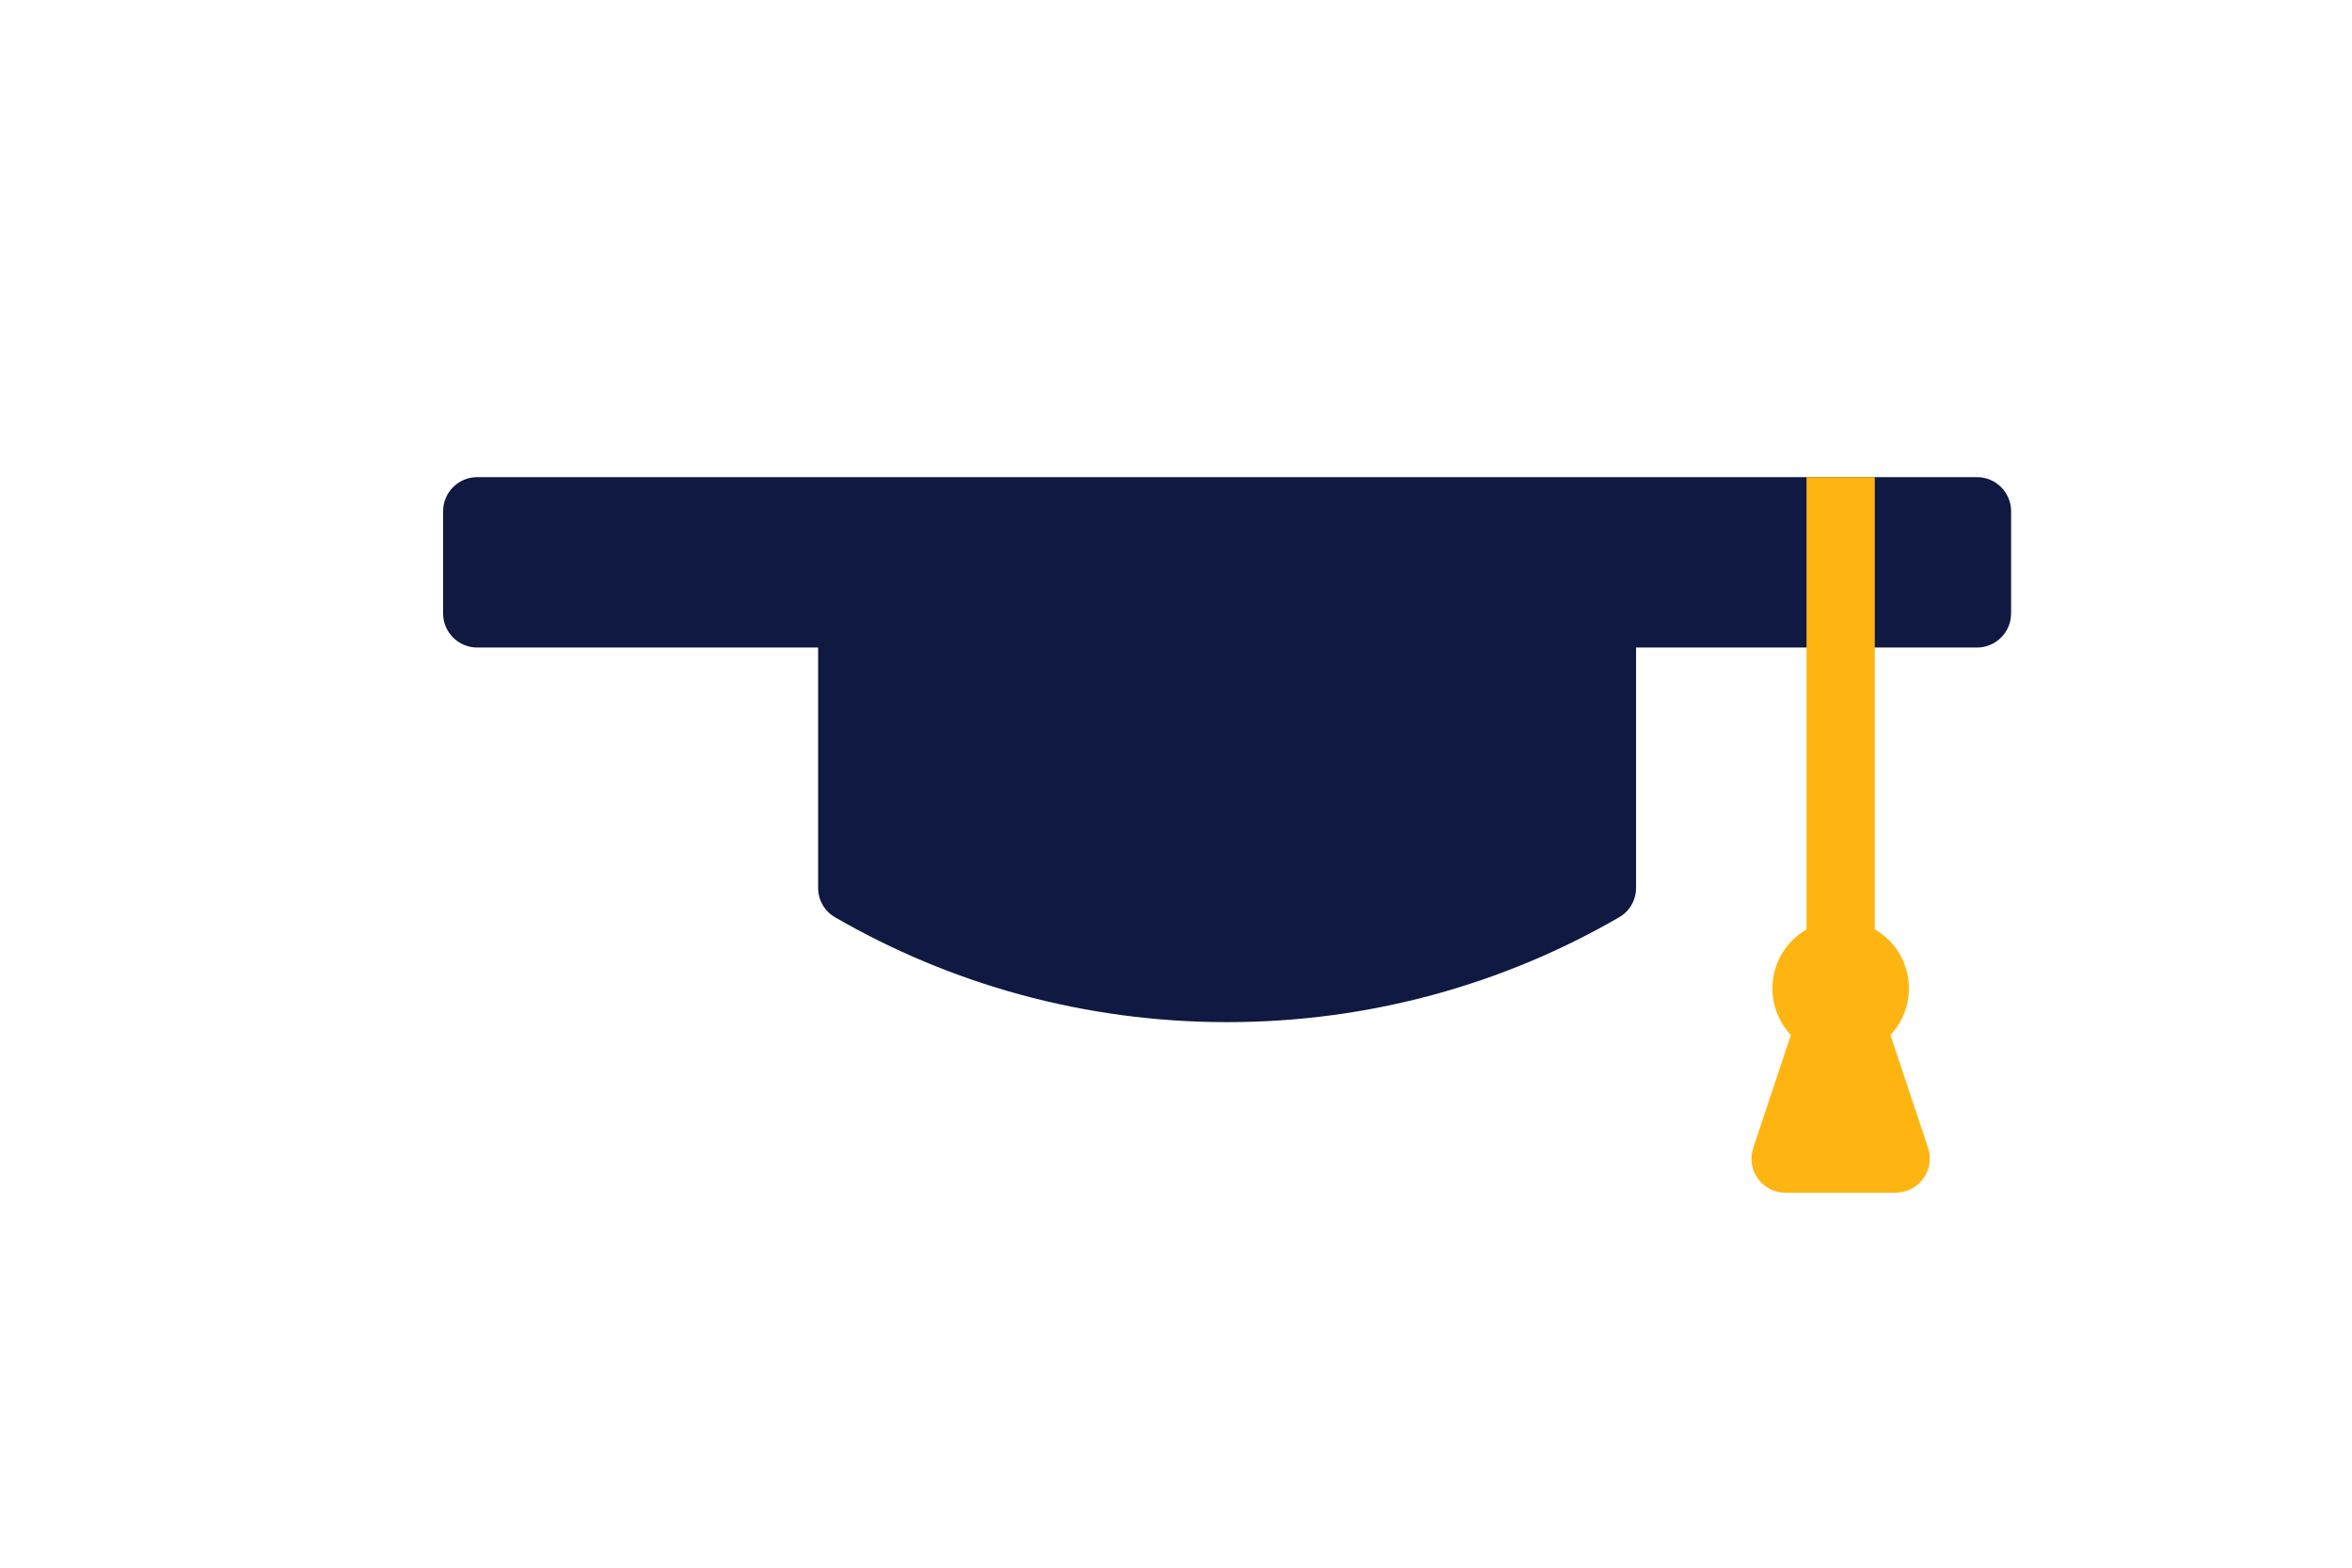 <?xml version="1.0" encoding="utf-8"?>
<!-- Generator: Adobe Illustrator 22.0.0, SVG Export Plug-In . SVG Version: 6.00 Build 0)  -->
<!DOCTYPE svg PUBLIC "-//W3C//DTD SVG 1.1//EN" "http://www.w3.org/Graphics/SVG/1.1/DTD/svg11.dtd">
<svg version="1.1" id="Laag_1" xmlns="http://www.w3.org/2000/svg" xmlns:xlink="http://www.w3.org/1999/xlink" x="0px" y="0px"
	 width="1275px" height="850px" viewBox="0 0 1275 850" style="enable-background:new 0 0 1275 850;" xml:space="preserve">
<style type="text/css">
	.st0{fill:none;}
	.st1{fill:#0F1941;}
	.st2{fill:#FFB511;}
</style>
<rect class="st0" width="1275" height="850"/>
<path class="st1" d="M1071.7,258.7h-813c-10.2,0-18.5,8.3-18.5,18.5v55.4c0,10.2,8.3,18.5,18.5,18.5h184.8v96.7v33.6
	c0,6.6,3.5,12.7,9.1,15.9c62.5,36.2,135.1,56.9,212.6,56.9s150.1-20.7,212.6-56.9c5.7-3.3,9.1-9.4,9.1-15.9v-33.6v-96.7h184.8
	c10.2,0,18.5-8.3,18.5-18.5v-55.4C1090.2,267,1081.9,258.7,1071.7,258.7z"/>
<path class="st2" d="M1045.2,622.4l-20.4-61.2c6.2-6.6,10-15.5,10-25.3c0-13.7-7.4-25.6-18.5-32V258.7h-37v245.2
	c-11,6.4-18.5,18.3-18.5,32c0,9.8,3.8,18.7,10,25.3l-20.4,61.2c-4,12,4.9,24.3,17.5,24.3h59.6
	C1040.2,646.7,1049.1,634.4,1045.2,622.4z"/>
</svg>
